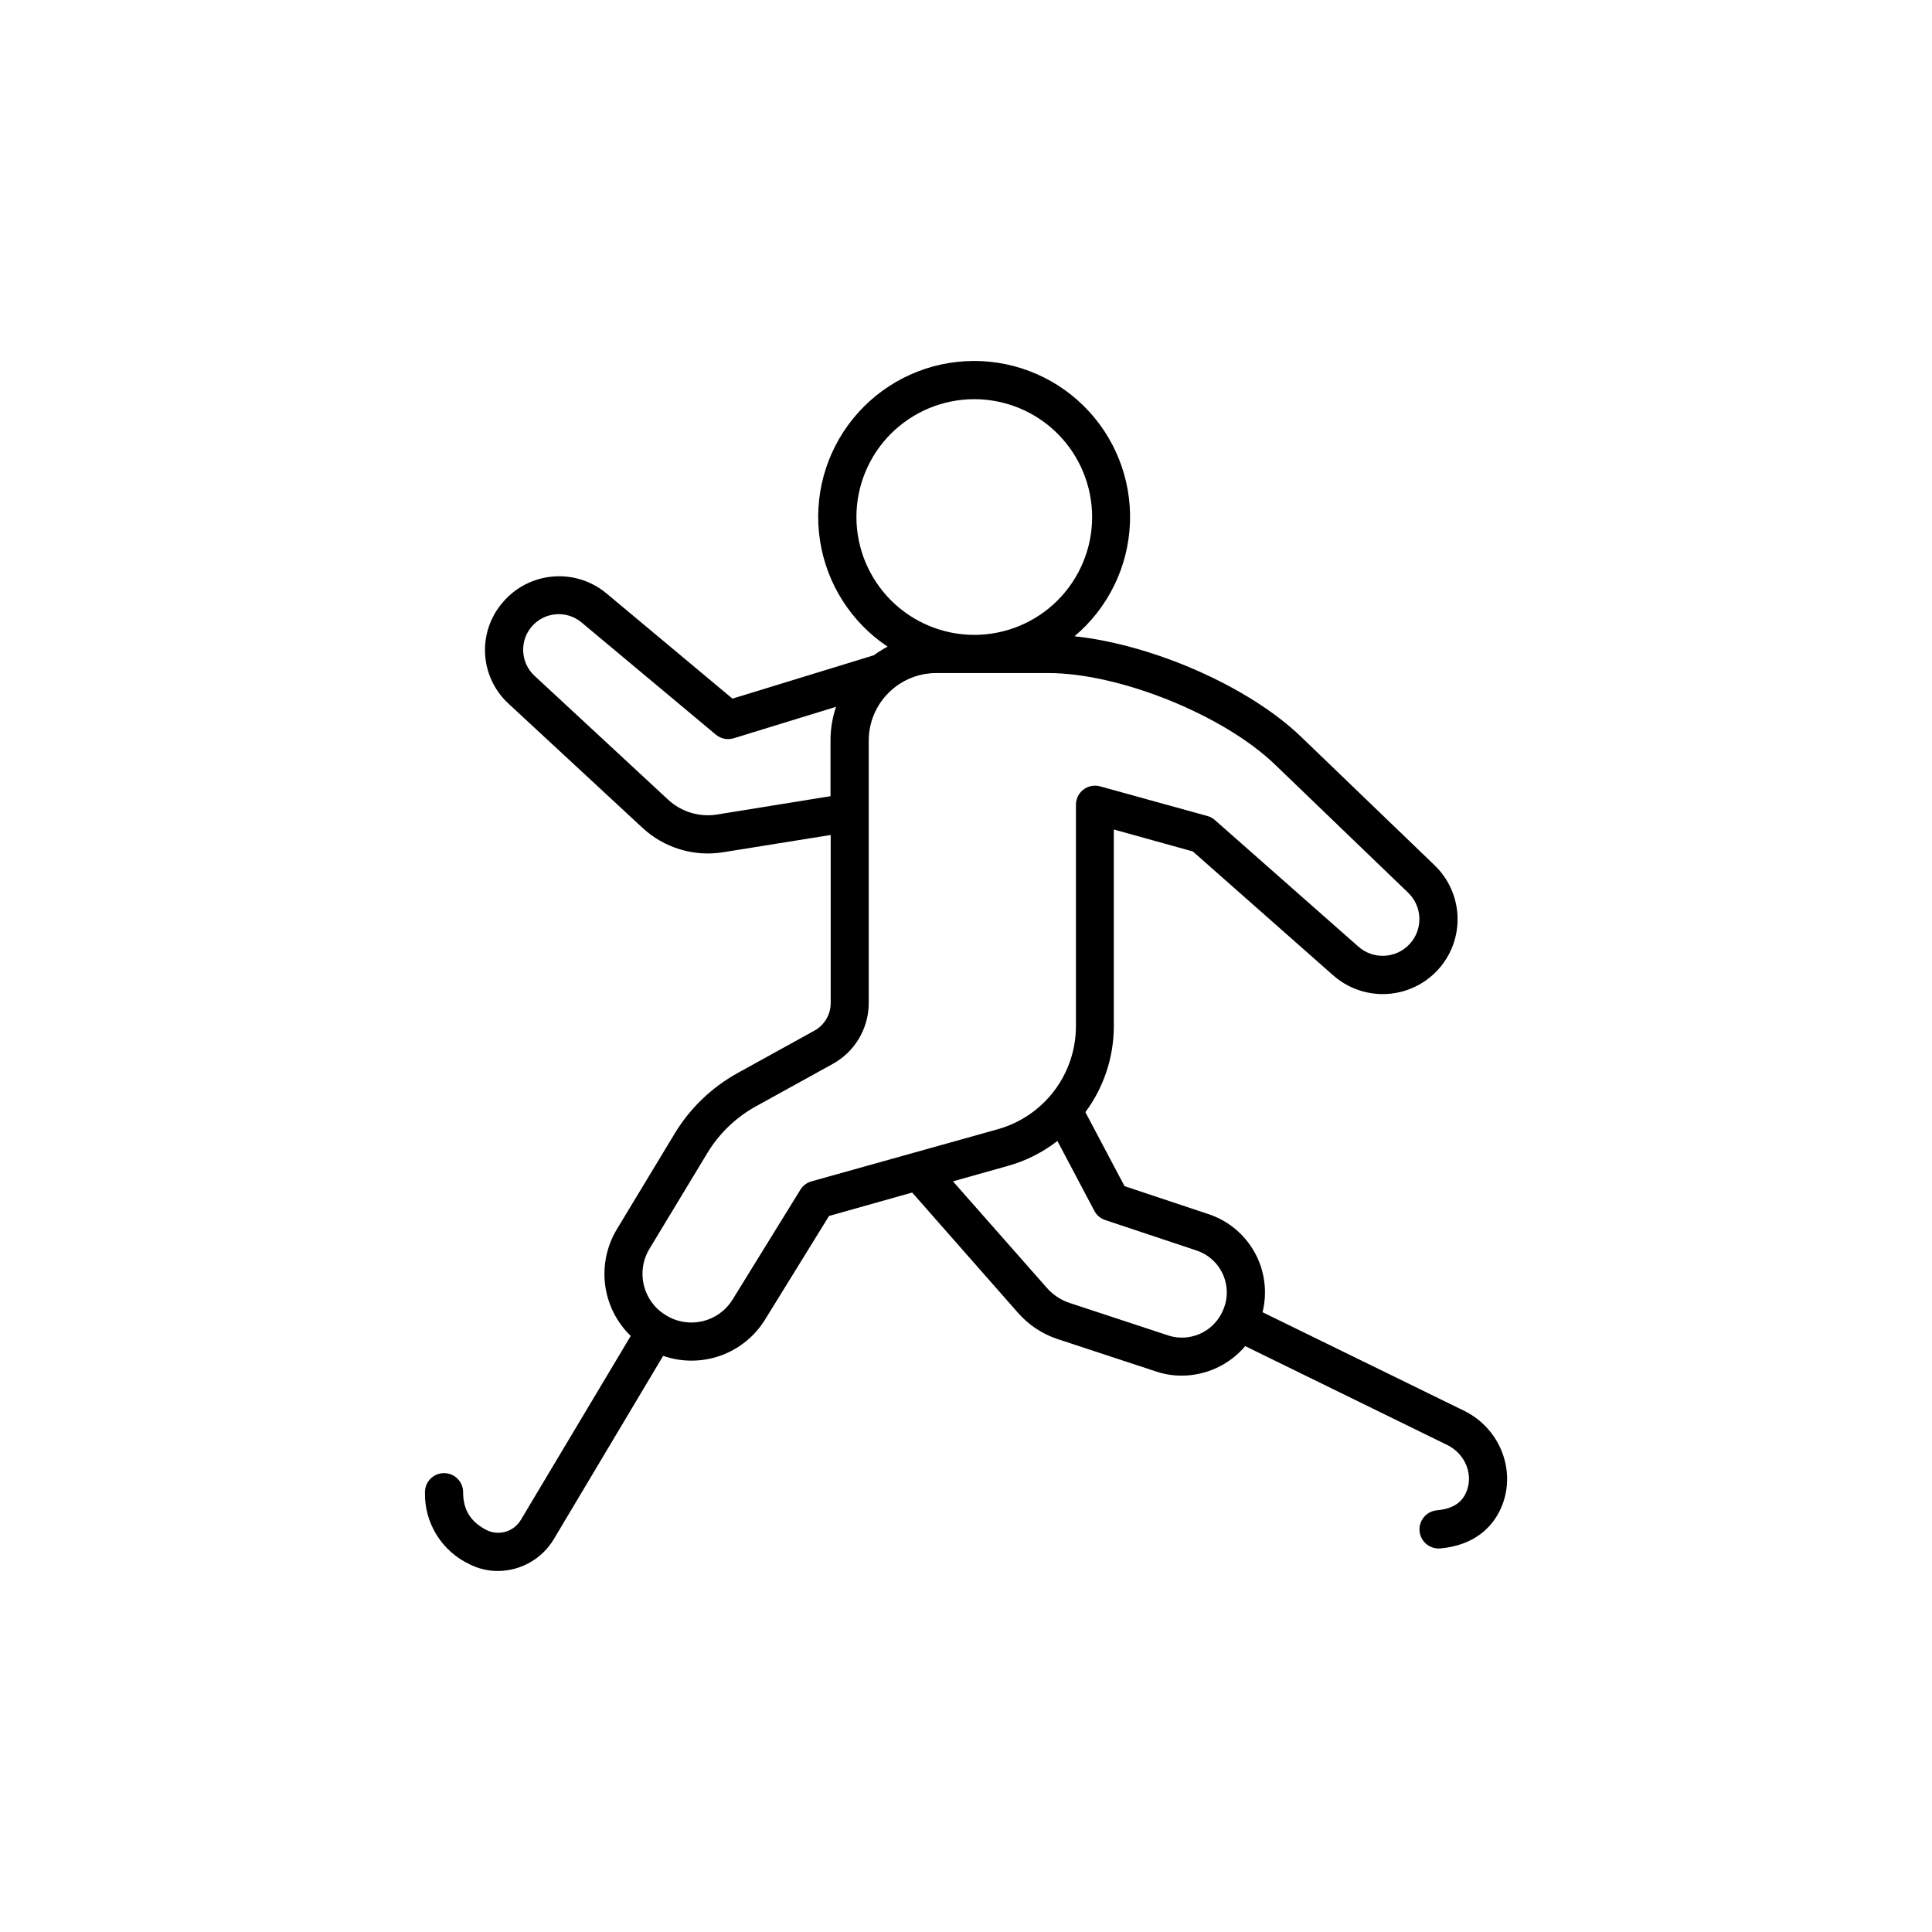 <?xml version="1.0" encoding="UTF-8"?>
<!-- Uploaded to: ICON Repo, www.iconrepo.com, Generator: ICON Repo Mixer Tools -->
<svg fill="#000000" width="800px" height="800px" version="1.1" viewBox="144 144 512 512" xmlns="http://www.w3.org/2000/svg">
 <path d="m531.96 517.85-53.371-26.098-0.004 0.004c1.328-5.336 0.598-10.973-2.051-15.789-2.644-4.816-7.012-8.461-12.227-10.199l-22.297-7.43-10.371-19.602c4.883-6.582 7.527-14.562 7.535-22.758v-52.152l20.941 5.816 37.059 32.719v-0.004c5.227 4.703 12.547 6.285 19.25 4.168 6.703-2.121 11.781-7.629 13.352-14.48s-0.602-14.023-5.711-18.852l-35.285-33.957c-13.844-13.332-39.359-24.434-60.023-26.617v-0.004c8.906-7.488 14.242-18.391 14.695-30.02 0.453-11.633-4.016-22.914-12.316-31.074-8.297-8.164-19.652-12.445-31.273-11.801-11.621 0.648-22.434 6.164-29.773 15.195-7.344 9.031-10.535 20.742-8.797 32.25 1.742 11.508 8.254 21.75 17.938 28.207-1.277 0.664-2.504 1.43-3.668 2.281l-37.453 11.492-33.516-27.996v0.004c-3.953-3.242-9.016-4.809-14.105-4.367-5.094 0.441-9.812 2.856-13.148 6.727-3.34 3.793-5.059 8.738-4.789 13.781 0.27 5.043 2.504 9.777 6.223 13.191l35.426 32.836c5.769 5.391 13.711 7.801 21.5 6.523l28.438-4.566v44.559c0 3.031-1.652 5.824-4.309 7.289l-20.398 11.266v0.004c-6.832 3.777-12.555 9.281-16.602 15.957l-15.371 25.438c-2.668 4.434-3.754 9.641-3.086 14.77 0.672 5.133 3.059 9.883 6.777 13.48l-29.059 48.641c-1.824 3.188-5.801 4.422-9.109 2.824-4.262-2.184-6.25-5.383-6.25-10.055 0-2.797-2.266-5.059-5.059-5.059s-5.055 2.262-5.055 5.059c-0.094 3.969 0.969 7.883 3.055 11.266 2.082 3.383 5.102 6.09 8.691 7.793 2.348 1.199 4.945 1.824 7.578 1.82 6.09-0.02 11.723-3.231 14.84-8.461l28.957-48.551c4.914 1.707 10.266 1.691 15.172-0.047 4.902-1.738 9.07-5.098 11.809-9.52l16.984-27.504 22.031-6.211 28.082 31.91 0.004 0.004c2.82 3.211 6.449 5.606 10.508 6.938l26.098 8.59c2.172 0.719 4.449 1.086 6.738 1.082 6.488-0.012 12.645-2.871 16.836-7.82l53.52 26.191c4.922 2.41 7.125 8.129 4.922 12.793-0.828 1.73-2.519 4.082-7.734 4.535-2.66 0.285-4.641 2.586-4.527 5.258 0.117 2.672 2.285 4.793 4.961 4.848h0.453c9.574-0.848 13.984-6.051 15.988-10.273 4.566-9.66 0.258-21.41-9.621-26.242zm-161-236.84c0.004-8.281 3.293-16.223 9.152-22.078 5.859-5.856 13.805-9.145 22.086-9.145 8.281 0.004 16.227 3.293 22.082 9.152s9.145 13.801 9.145 22.086c0 8.281-3.293 16.223-9.148 22.082-5.859 5.856-13.801 9.145-22.086 9.145-8.281-0.008-16.219-3.305-22.074-9.16-5.856-5.859-9.148-13.801-9.156-22.082zm-36.891 78.84c-4.715 0.77-9.52-0.684-13.02-3.938l-35.426-32.848 0.004 0.004c-3.723-3.484-4-9.293-0.633-13.113 3.367-3.824 9.164-4.281 13.09-1.027l35.609 29.746c1.309 1.102 3.086 1.473 4.723 0.984l27.141-8.344c-0.973 2.875-1.465 5.891-1.465 8.922v14.762zm24.992 97.219c-1.227 0.34-2.281 1.133-2.949 2.215l-18.016 29.184h-0.004c-3.699 5.922-11.465 7.785-17.445 4.184l-0.297-0.176c-5.961-3.668-7.867-11.449-4.277-17.457l15.371-25.438h-0.004c3.117-5.16 7.527-9.414 12.793-12.34l20.41-11.266c2.894-1.586 5.309-3.922 6.996-6.762 1.684-2.836 2.578-6.074 2.586-9.375v-69.602c0.004-5.422 2.473-10.547 6.711-13.934l0.277-0.227v0.004c3.125-2.414 6.965-3.719 10.91-3.711h29.676c18.902 0 46.375 11.078 60.023 24.188l35.27 33.945c3.883 3.656 4.098 9.75 0.484 13.668-3.609 3.918-9.703 4.199-13.66 0.633l-37.934-33.457c-0.562-0.508-1.234-0.879-1.965-1.082l-28.477-7.871-0.004-0.004c-1.52-0.418-3.152-0.105-4.406 0.852-1.258 0.953-1.996 2.441-1.996 4.019v58.777c-0.02 6.152-2.039 12.137-5.758 17.043-3.715 4.906-8.93 8.469-14.848 10.152zm94.531 40.836-26.105-8.602h0.004c-2.348-0.77-4.445-2.156-6.07-4.012l-24.879-28.223 14.66-4.121h0.004c4.723-1.332 9.141-3.566 13.02-6.574l9.789 18.52c0.609 1.148 1.637 2.019 2.875 2.43l24.227 8.078h-0.004c3.211 1.074 5.797 3.484 7.098 6.606 1.297 3.125 1.184 6.656-0.316 9.691l-0.156 0.336v-0.004c-2.629 5.168-8.621 7.66-14.141 5.887z"/>
</svg>